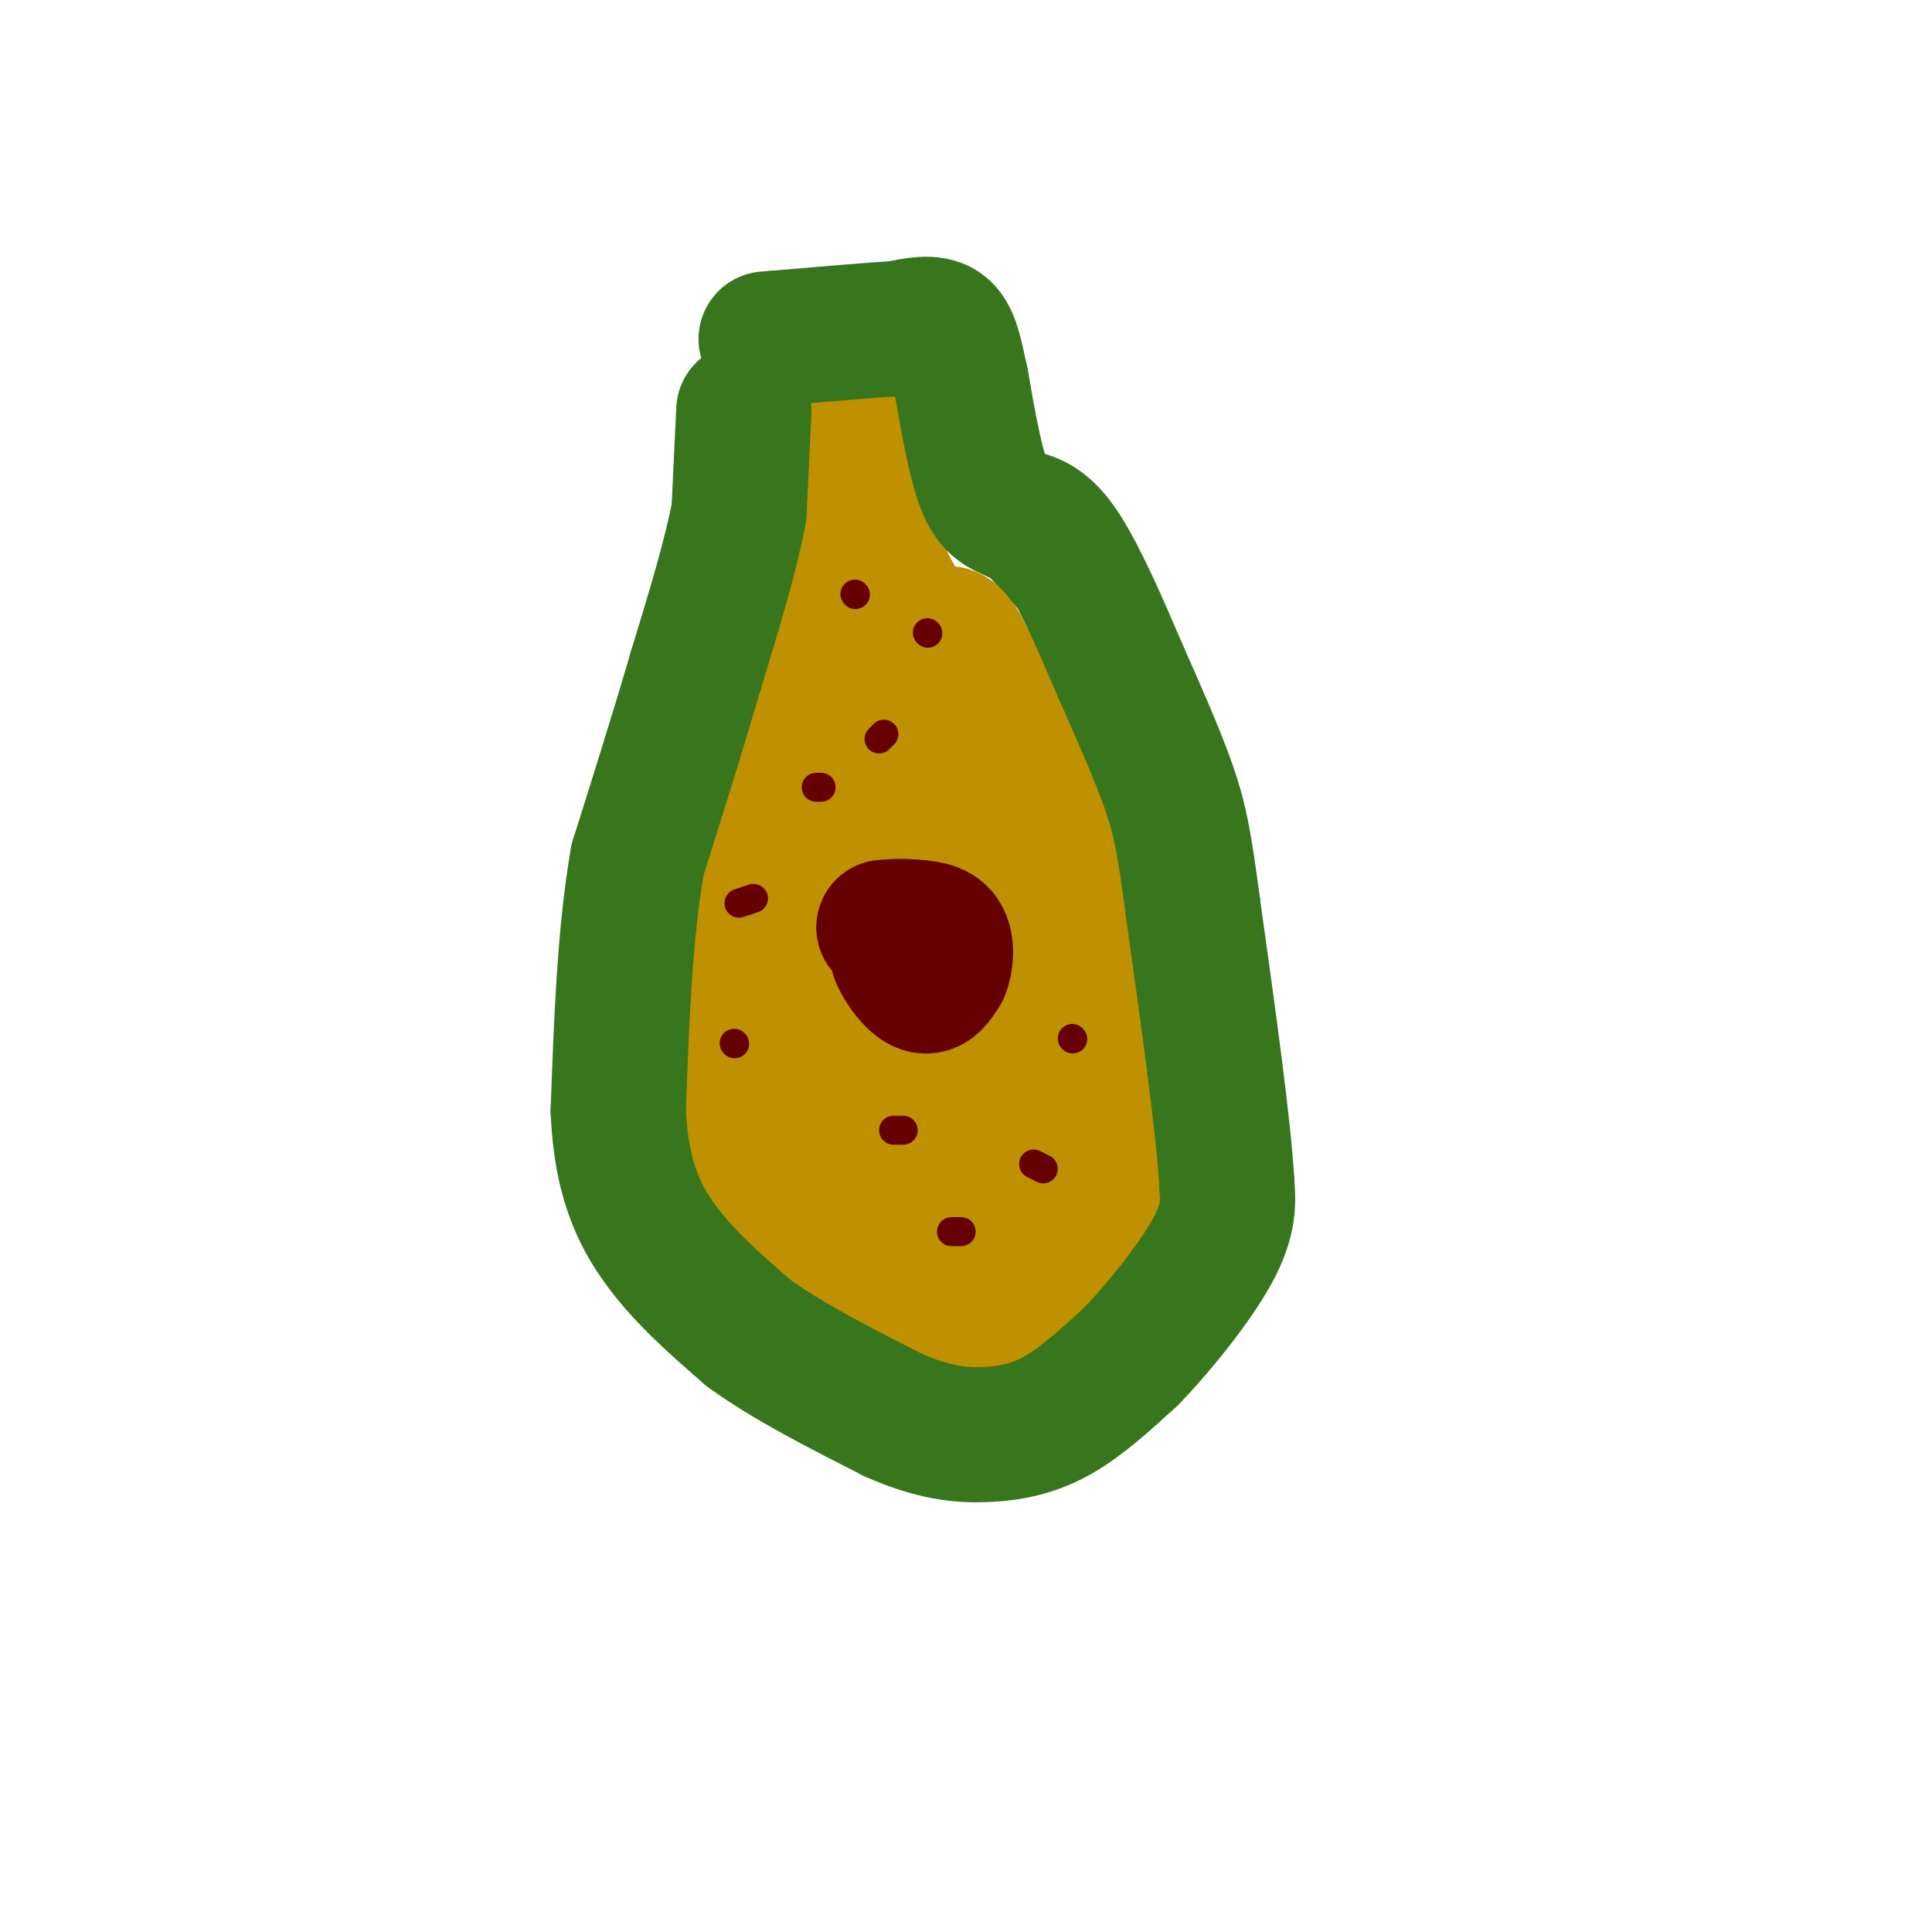 <svg viewBox='0 0 400 400' version='1.1' xmlns='http://www.w3.org/2000/svg' xmlns:xlink='http://www.w3.org/1999/xlink'><g fill='none' stroke='rgb(56,118,29)' stroke-width='3' stroke-linecap='round' stroke-linejoin='round'><path d='M161,80c0.000,0.000 0.000,15.000 0,15'/><path d='M161,95c-0.667,6.167 -2.333,14.083 -4,22'/><path d='M157,117c-2.167,8.000 -5.583,17.000 -9,26'/><path d='M148,143c-3.833,12.333 -8.917,30.167 -14,48'/><path d='M134,191c-2.800,11.467 -2.800,16.133 -1,25c1.800,8.867 5.400,21.933 9,35'/><path d='M142,251c0.990,6.477 -1.033,5.169 4,11c5.033,5.831 17.124,18.801 28,27c10.876,8.199 20.536,11.628 27,13c6.464,1.372 9.732,0.686 13,0'/><path d='M214,302c7.711,-3.600 20.489,-12.600 27,-20c6.511,-7.400 6.756,-13.200 7,-19'/><path d='M248,263c2.689,-7.311 5.911,-16.089 5,-28c-0.911,-11.911 -5.956,-26.956 -11,-42'/><path d='M242,193c-2.156,-11.289 -2.044,-18.511 -5,-27c-2.956,-8.489 -8.978,-18.244 -15,-28'/><path d='M222,138c-6.167,-9.000 -14.083,-17.500 -22,-26'/><path d='M200,112c-5.000,-10.333 -6.500,-23.167 -8,-36'/><path d='M192,76c-0.222,-6.356 3.222,-4.244 -1,-3c-4.222,1.244 -16.111,1.622 -28,2'/><path d='M163,75c-4.833,0.333 -2.917,0.167 -1,0'/></g>
<g fill='none' stroke='rgb(191,144,0)' stroke-width='28' stroke-linecap='round' stroke-linejoin='round'><path d='M174,90c0.000,0.000 -1.000,17.000 -1,17'/><path d='M173,107c-0.167,7.167 -0.083,16.583 0,26'/><path d='M173,133c-2.000,9.333 -7.000,19.667 -12,30'/><path d='M161,163c-3.556,8.089 -6.444,13.311 -8,19c-1.556,5.689 -1.778,11.844 -2,18'/><path d='M151,200c0.500,10.667 2.750,28.333 5,46'/><path d='M156,246c3.356,11.111 9.244,15.889 15,20c5.756,4.111 11.378,7.556 17,11'/><path d='M188,277c6.911,2.289 15.689,2.511 20,2c4.311,-0.511 4.156,-1.756 4,-3'/><path d='M212,276c2.711,-1.578 7.489,-4.022 10,-14c2.511,-9.978 2.756,-27.489 3,-45'/><path d='M225,217c1.133,-9.578 2.467,-11.022 -4,-25c-6.467,-13.978 -20.733,-40.489 -35,-67'/><path d='M186,125c-6.167,-11.500 -4.083,-6.750 -2,-2'/><path d='M184,123c-1.000,-3.167 -2.500,-10.083 -4,-17'/><path d='M180,106c-0.833,-2.833 -0.917,-1.417 -1,0'/><path d='M182,147c0.667,8.917 1.333,17.833 0,33c-1.333,15.167 -4.667,36.583 -8,58'/><path d='M174,238c1.286,13.321 8.500,17.625 12,21c3.500,3.375 3.286,5.821 5,2c1.714,-3.821 5.357,-13.911 9,-24'/><path d='M200,237c0.467,-18.533 -2.867,-52.867 -4,-61c-1.133,-8.133 -0.067,9.933 1,28'/><path d='M197,204c0.956,18.444 2.844,50.556 1,55c-1.844,4.444 -7.422,-18.778 -13,-42'/><path d='M185,217c-5.444,-11.022 -12.556,-17.578 -16,-23c-3.444,-5.422 -3.222,-9.711 -3,-14'/><path d='M166,180c-1.222,-3.867 -2.778,-6.533 -3,-14c-0.222,-7.467 0.889,-19.733 2,-32'/><path d='M165,134c0.933,-7.156 2.267,-9.044 1,-3c-1.267,6.044 -5.133,20.022 -9,34'/><path d='M157,165c-2.333,11.500 -3.667,23.250 -5,35'/><path d='M152,200c-0.911,9.267 -0.689,14.933 2,23c2.689,8.067 7.844,18.533 13,29'/><path d='M167,252c1.933,5.400 0.267,4.400 5,8c4.733,3.600 15.867,11.800 27,20'/><path d='M199,280c6.422,4.178 8.978,4.622 13,0c4.022,-4.622 9.511,-14.311 15,-24'/><path d='M227,256c3.833,-6.440 5.917,-10.542 7,-16c1.083,-5.458 1.167,-12.274 0,-19c-1.167,-6.726 -3.583,-13.363 -6,-20'/><path d='M228,201c-3.500,-9.667 -9.250,-23.833 -15,-38'/><path d='M213,163c-4.833,-11.167 -9.417,-20.083 -14,-29'/><path d='M199,134c-3.000,-4.833 -3.500,-2.417 -4,0'/></g>
<g fill='none' stroke='rgb(56,118,29)' stroke-width='28' stroke-linecap='round' stroke-linejoin='round'><path d='M154,85c0.000,0.000 -1.000,21.000 -1,21'/><path d='M153,106c-1.667,9.000 -5.333,21.000 -9,33'/><path d='M144,139c-3.500,12.000 -7.750,25.500 -12,39'/><path d='M132,178c-2.667,15.167 -3.333,33.583 -4,52'/><path d='M128,230c0.578,13.511 4.022,21.289 9,28c4.978,6.711 11.489,12.356 18,18'/><path d='M155,276c8.000,5.833 19.000,11.417 30,17'/><path d='M185,293c8.226,3.631 13.792,4.208 19,4c5.208,-0.208 10.060,-1.202 15,-4c4.940,-2.798 9.970,-7.399 15,-12'/><path d='M234,281c5.978,-6.133 13.422,-15.467 17,-22c3.578,-6.533 3.289,-10.267 3,-14'/><path d='M254,245c-0.667,-11.833 -3.833,-34.417 -7,-57'/><path d='M247,188c-1.756,-13.356 -2.644,-18.244 -5,-25c-2.356,-6.756 -6.178,-15.378 -10,-24'/><path d='M232,139c-3.822,-8.978 -8.378,-19.422 -12,-25c-3.622,-5.578 -6.311,-6.289 -9,-7'/><path d='M211,107c-2.733,-1.444 -5.067,-1.556 -7,-6c-1.933,-4.444 -3.467,-13.222 -5,-22'/><path d='M199,79c-1.267,-5.867 -1.933,-9.533 -4,-11c-2.067,-1.467 -5.533,-0.733 -9,0'/><path d='M186,68c-5.667,0.333 -15.333,1.167 -25,2'/><path d='M161,70c-4.167,0.333 -2.083,0.167 0,0'/></g>
<g fill='none' stroke='rgb(102,0,0)' stroke-width='28' stroke-linecap='round' stroke-linejoin='round'><path d='M190,192c-1.667,0.000 -3.333,0.000 -4,1c-0.667,1.000 -0.333,3.000 0,5'/><path d='M186,198c0.933,2.244 3.267,5.356 5,6c1.733,0.644 2.867,-1.178 4,-3'/><path d='M195,201c0.889,-1.933 1.111,-5.267 0,-7c-1.111,-1.733 -3.556,-1.867 -6,-2'/><path d='M189,192c-2.000,-0.333 -4.000,-0.167 -6,0'/></g>
<g fill='none' stroke='rgb(102,0,0)' stroke-width='6' stroke-linecap='round' stroke-linejoin='round'><path d='M177,123c0.000,0.000 0.100,0.100 0.1,0.1'/><path d='M192,131c0.000,0.000 0.100,0.100 0.1,0.1'/><path d='M183,152c0.000,0.000 -1.000,1.000 -1,1'/><path d='M169,163c0.000,0.000 1.000,0.000 1,0'/><path d='M222,215c0.000,0.000 0.100,0.100 0.1,0.1'/><path d='M197,255c0.000,0.000 2.000,0.000 2,0'/><path d='M216,242c0.000,0.000 -2.000,-1.000 -2,-1'/><path d='M187,234c0.000,0.000 -2.000,0.000 -2,0'/><path d='M152,216c0.000,0.000 0.100,0.100 0.1,0.1'/><path d='M153,187c0.000,0.000 3.000,-1.000 3,-1'/></g>
</svg>